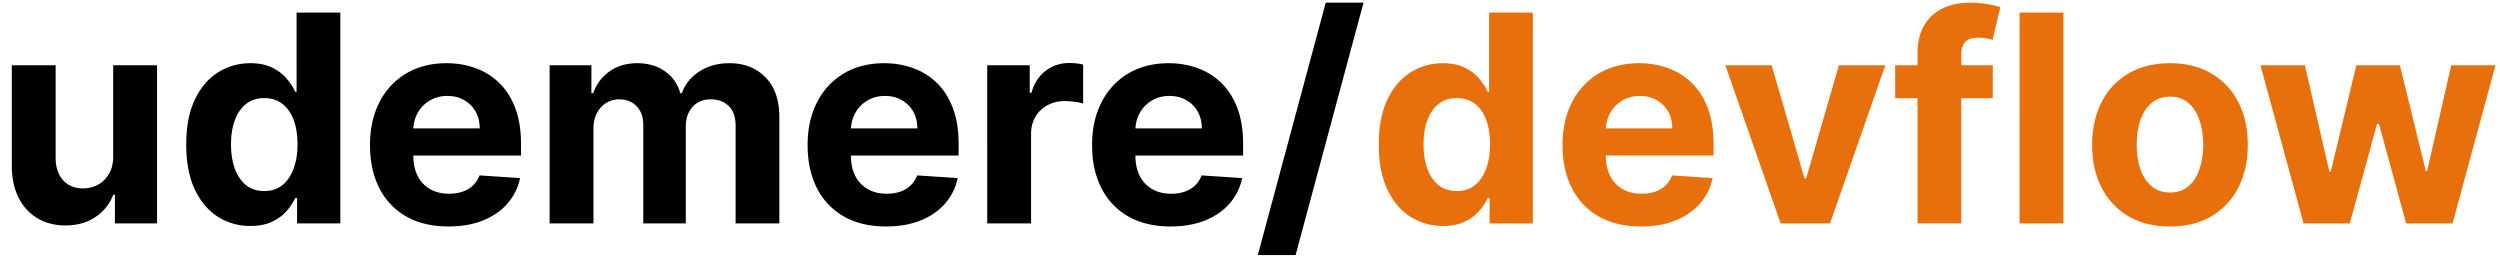 <svg xmlns="http://www.w3.org/2000/svg" width="207" height="22" fill="none"><path fill="#000" d="M9.371 12.921V5.404h3.631v13.091H9.516v-2.378H9.38a3.866 3.866 0 0 1-1.475 1.85c-.681.466-1.514.699-2.497.699-.875 0-1.645-.2-2.31-.597-.664-.397-1.184-.963-1.559-1.696-.37-.733-.557-1.61-.562-2.633V5.404h3.63v7.688c.006.773.213 1.383.622 1.832.41.45.958.674 1.645.674.438 0 .847-.1 1.228-.299.38-.204.687-.505.92-.903.239-.398.355-.89.35-1.475Zm11.36 5.787a4.942 4.942 0 0 1-2.703-.767c-.8-.517-1.437-1.275-1.909-2.275-.466-1.006-.699-2.239-.699-3.7 0-1.5.242-2.746.725-3.74.483-1 1.125-1.748 1.926-2.242.807-.5 1.69-.75 2.65-.75.733 0 1.344.125 1.833.375.494.244.892.551 1.193.92.307.364.54.722.699 1.074h.11V1.041h3.623v17.454h-3.58V16.4h-.153c-.17.363-.412.724-.725 1.082-.306.352-.707.645-1.201.878-.489.233-1.085.35-1.79.35Zm1.15-2.889c.585 0 1.08-.159 1.483-.477.409-.324.721-.776.937-1.355.222-.58.333-1.259.333-2.037s-.108-1.455-.324-2.029c-.216-.573-.529-1.017-.938-1.33-.409-.312-.906-.468-1.491-.468-.597 0-1.1.162-1.509.486-.409.324-.719.773-.929 1.347-.21.573-.315 1.238-.315 1.994 0 .761.105 1.434.315 2.02.216.58.526 1.034.93 1.363.408.324.911.486 1.508.486Zm15.249 2.932c-1.347 0-2.506-.273-3.477-.818a5.603 5.603 0 0 1-2.233-2.335c-.523-1.012-.784-2.208-.784-3.589 0-1.346.261-2.528.784-3.545a5.796 5.796 0 0 1 2.207-2.378c.955-.568 2.074-.852 3.358-.852.864 0 1.668.14 2.412.418a5.35 5.35 0 0 1 1.96 1.235c.563.552 1 1.245 1.313 2.08.312.83.468 1.801.468 2.915v.997H32.085v-2.25h7.636c0-.523-.114-.986-.341-1.39a2.442 2.442 0 0 0-.946-.945c-.398-.233-.86-.35-1.39-.35-.55 0-1.04.128-1.465.384-.42.25-.75.588-.989 1.014-.239.42-.36.89-.366 1.406v2.14c0 .647.119 1.207.358 1.678a2.62 2.62 0 0 0 1.03 1.091c.444.256.97.384 1.578.384.403 0 .772-.057 1.108-.17.335-.114.622-.285.86-.512.239-.227.42-.506.546-.835l3.358.221a4.584 4.584 0 0 1-1.049 2.114c-.522.597-1.198 1.063-2.028 1.398-.824.33-1.776.494-2.855.494Zm8.378-.256V5.405h3.46v2.31h.153c.273-.768.728-1.373 1.364-1.816.636-.443 1.398-.665 2.284-.665.898 0 1.662.224 2.293.673a3.17 3.17 0 0 1 1.261 1.807h.136c.267-.75.75-1.35 1.45-1.798.704-.455 1.536-.682 2.497-.682 1.221 0 2.213.39 2.974 1.168.767.772 1.15 1.869 1.15 3.29v8.803h-3.622v-8.088c0-.727-.193-1.272-.58-1.636-.386-.364-.869-.546-1.448-.546-.66 0-1.173.21-1.543.631-.369.415-.554.963-.554 1.645v7.994h-3.52v-8.164c0-.642-.184-1.154-.553-1.535-.364-.38-.844-.57-1.44-.57a2 2 0 0 0-1.092.306c-.318.2-.57.48-.758.844-.188.358-.282.778-.282 1.261v7.858h-3.63Zm27.856.256c-1.346 0-2.505-.273-3.477-.818a5.603 5.603 0 0 1-2.233-2.335c-.523-1.012-.784-2.208-.784-3.589 0-1.346.261-2.528.784-3.545a5.796 5.796 0 0 1 2.208-2.378c.954-.568 2.073-.852 3.357-.852.864 0 1.668.14 2.412.418a5.35 5.35 0 0 1 1.96 1.235c.563.552 1 1.245 1.313 2.08.313.83.469 1.801.469 2.915v.997H68.319v-2.25h7.636c0-.523-.113-.986-.34-1.39a2.442 2.442 0 0 0-.947-.945c-.398-.233-.86-.35-1.389-.35-.551 0-1.04.128-1.466.384-.42.25-.75.588-.989 1.014-.238.42-.36.89-.366 1.406v2.14c0 .647.12 1.207.358 1.678a2.62 2.62 0 0 0 1.031 1.091c.443.256.969.384 1.577.384.403 0 .773-.057 1.108-.17a2.3 2.3 0 0 0 .86-.512c.24-.227.421-.506.546-.835l3.358.221a4.585 4.585 0 0 1-1.048 2.114c-.523.597-1.199 1.063-2.029 1.398-.823.33-1.775.494-2.855.494Zm8.378-.256V5.405h3.52v2.284h.136c.239-.813.64-1.427 1.202-1.841.563-.42 1.21-.631 1.943-.631.182 0 .378.011.588.034.21.023.395.054.554.094v3.221a4.741 4.741 0 0 0-.707-.136 6.355 6.355 0 0 0-.827-.06c-.534 0-1.011.117-1.432.35a2.573 2.573 0 0 0-.988.954c-.239.41-.358.881-.358 1.415v7.406h-3.63Zm15.177.256c-1.347 0-2.506-.273-3.477-.818a5.603 5.603 0 0 1-2.233-2.335c-.523-1.012-.784-2.208-.784-3.589 0-1.346.261-2.528.784-3.545a5.796 5.796 0 0 1 2.207-2.378c.955-.568 2.074-.852 3.358-.852.864 0 1.668.14 2.412.418.75.272 1.403.684 1.96 1.235.563.552 1 1.245 1.313 2.08.312.83.469 1.801.469 2.915v.997H91.874v-2.25h7.636c0-.523-.114-.986-.341-1.39a2.442 2.442 0 0 0-.946-.945c-.398-.233-.86-.35-1.39-.35-.55 0-1.039.128-1.465.384-.42.25-.75.588-.989 1.014-.238.42-.36.89-.366 1.406v2.14c0 .647.12 1.207.358 1.678a2.62 2.62 0 0 0 1.03 1.091c.444.256.97.384 1.578.384.403 0 .772-.057 1.108-.17a2.3 2.3 0 0 0 .86-.512c.239-.227.42-.506.546-.835l3.358.221a4.594 4.594 0 0 1-1.048 2.114c-.523.597-1.199 1.063-2.029 1.398-.824.33-1.775.494-2.855.494ZM112.899.223l-5.625 20.897h-3.128L109.771.223h3.128Z"/><path fill="#E7700D" d="M119.472 18.708a4.939 4.939 0 0 1-2.701-.767c-.802-.517-1.438-1.275-1.91-2.275-.465-1.006-.698-2.239-.698-3.7 0-1.5.241-2.746.724-3.74.483-1 1.125-1.748 1.926-2.242.807-.5 1.691-.75 2.651-.75.733 0 1.343.125 1.832.375.494.244.892.551 1.193.92.307.364.54.722.699 1.074h.111V1.041h3.622v17.454h-3.579V16.4h-.154c-.17.363-.412.724-.724 1.082-.307.352-.708.645-1.202.878-.489.233-1.085.35-1.79.35Zm1.151-2.889c.585 0 1.079-.159 1.483-.477.409-.324.721-.776.937-1.355.222-.58.333-1.259.333-2.037s-.108-1.455-.324-2.029c-.216-.573-.529-1.017-.938-1.33-.409-.312-.906-.468-1.491-.468-.597 0-1.1.162-1.509.486-.409.324-.718.773-.929 1.347-.21.573-.315 1.238-.315 1.994 0 .761.105 1.434.315 2.02.216.58.526 1.034.929 1.363.409.324.912.486 1.509.486Zm15.249 2.932c-1.346 0-2.506-.273-3.477-.818a5.604 5.604 0 0 1-2.233-2.335c-.523-1.012-.784-2.208-.784-3.589 0-1.346.261-2.528.784-3.545a5.796 5.796 0 0 1 2.207-2.378c.955-.568 2.074-.852 3.358-.852.864 0 1.668.14 2.412.418.75.272 1.404.684 1.96 1.235.563.552 1 1.245 1.313 2.08.312.83.469 1.801.469 2.915v.997h-11.054v-2.25h7.636c0-.523-.114-.986-.341-1.39a2.443 2.443 0 0 0-.946-.945c-.398-.233-.861-.35-1.389-.35-.551 0-1.04.128-1.466.384-.42.25-.75.588-.989 1.014-.238.42-.36.89-.366 1.406v2.14c0 .647.119 1.207.358 1.678a2.62 2.62 0 0 0 1.031 1.091c.443.256.969.384 1.577.384.403 0 .772-.057 1.108-.17.335-.114.622-.285.861-.512a2.23 2.23 0 0 0 .545-.835l3.358.221a4.594 4.594 0 0 1-1.048 2.114c-.523.597-1.199 1.063-2.029 1.398-.824.33-1.775.494-2.855.494Zm20.231-13.347-4.577 13.091h-4.091l-4.576-13.09h3.835l2.719 9.366h.136l2.71-9.367h3.844Zm8.898 0v2.728h-8.08V5.404h8.08Zm-6.23 13.091V4.458c0-.948.184-1.735.554-2.36A3.558 3.558 0 0 1 160.859.69c.647-.312 1.383-.468 2.207-.468.557 0 1.065.042 1.526.127.465.086.812.162 1.039.23l-.647 2.728a4.56 4.56 0 0 0-.529-.128 3.293 3.293 0 0 0-.63-.06c-.535 0-.907.125-1.117.375-.21.245-.315.588-.315 1.032v13.968h-3.622Zm12.078-17.454v17.454h-3.63V1.041h3.63Zm8.824 17.71c-1.324 0-2.469-.281-3.435-.844a5.779 5.779 0 0 1-2.225-2.37c-.522-1.016-.784-2.195-.784-3.536 0-1.352.262-2.534.784-3.545a5.71 5.71 0 0 1 2.225-2.37c.966-.568 2.111-.852 3.435-.852 1.323 0 2.465.284 3.426.852a5.69 5.69 0 0 1 2.233 2.37c.522 1.01.784 2.193.784 3.545 0 1.34-.262 2.52-.784 3.537a5.759 5.759 0 0 1-2.233 2.37c-.961.562-2.103.843-3.426.843Zm.017-2.813c.602 0 1.105-.17 1.508-.51.404-.347.707-.819.912-1.416.21-.596.315-1.275.315-2.037 0-.76-.105-1.44-.315-2.036-.205-.597-.508-1.069-.912-1.415-.403-.347-.906-.52-1.508-.52-.608 0-1.12.173-1.535.52-.409.346-.718.818-.928 1.415-.205.596-.307 1.275-.307 2.036 0 .762.102 1.44.307 2.037.21.597.519 1.069.928 1.415.415.341.927.511 1.535.511Zm11.041 2.557-3.563-13.09h3.674l2.028 8.795h.119l2.114-8.796h3.605l2.148 8.745h.111l1.994-8.745h3.665l-3.554 13.091h-3.844l-2.25-8.233h-.162l-2.25 8.233h-3.835Z"/></svg>